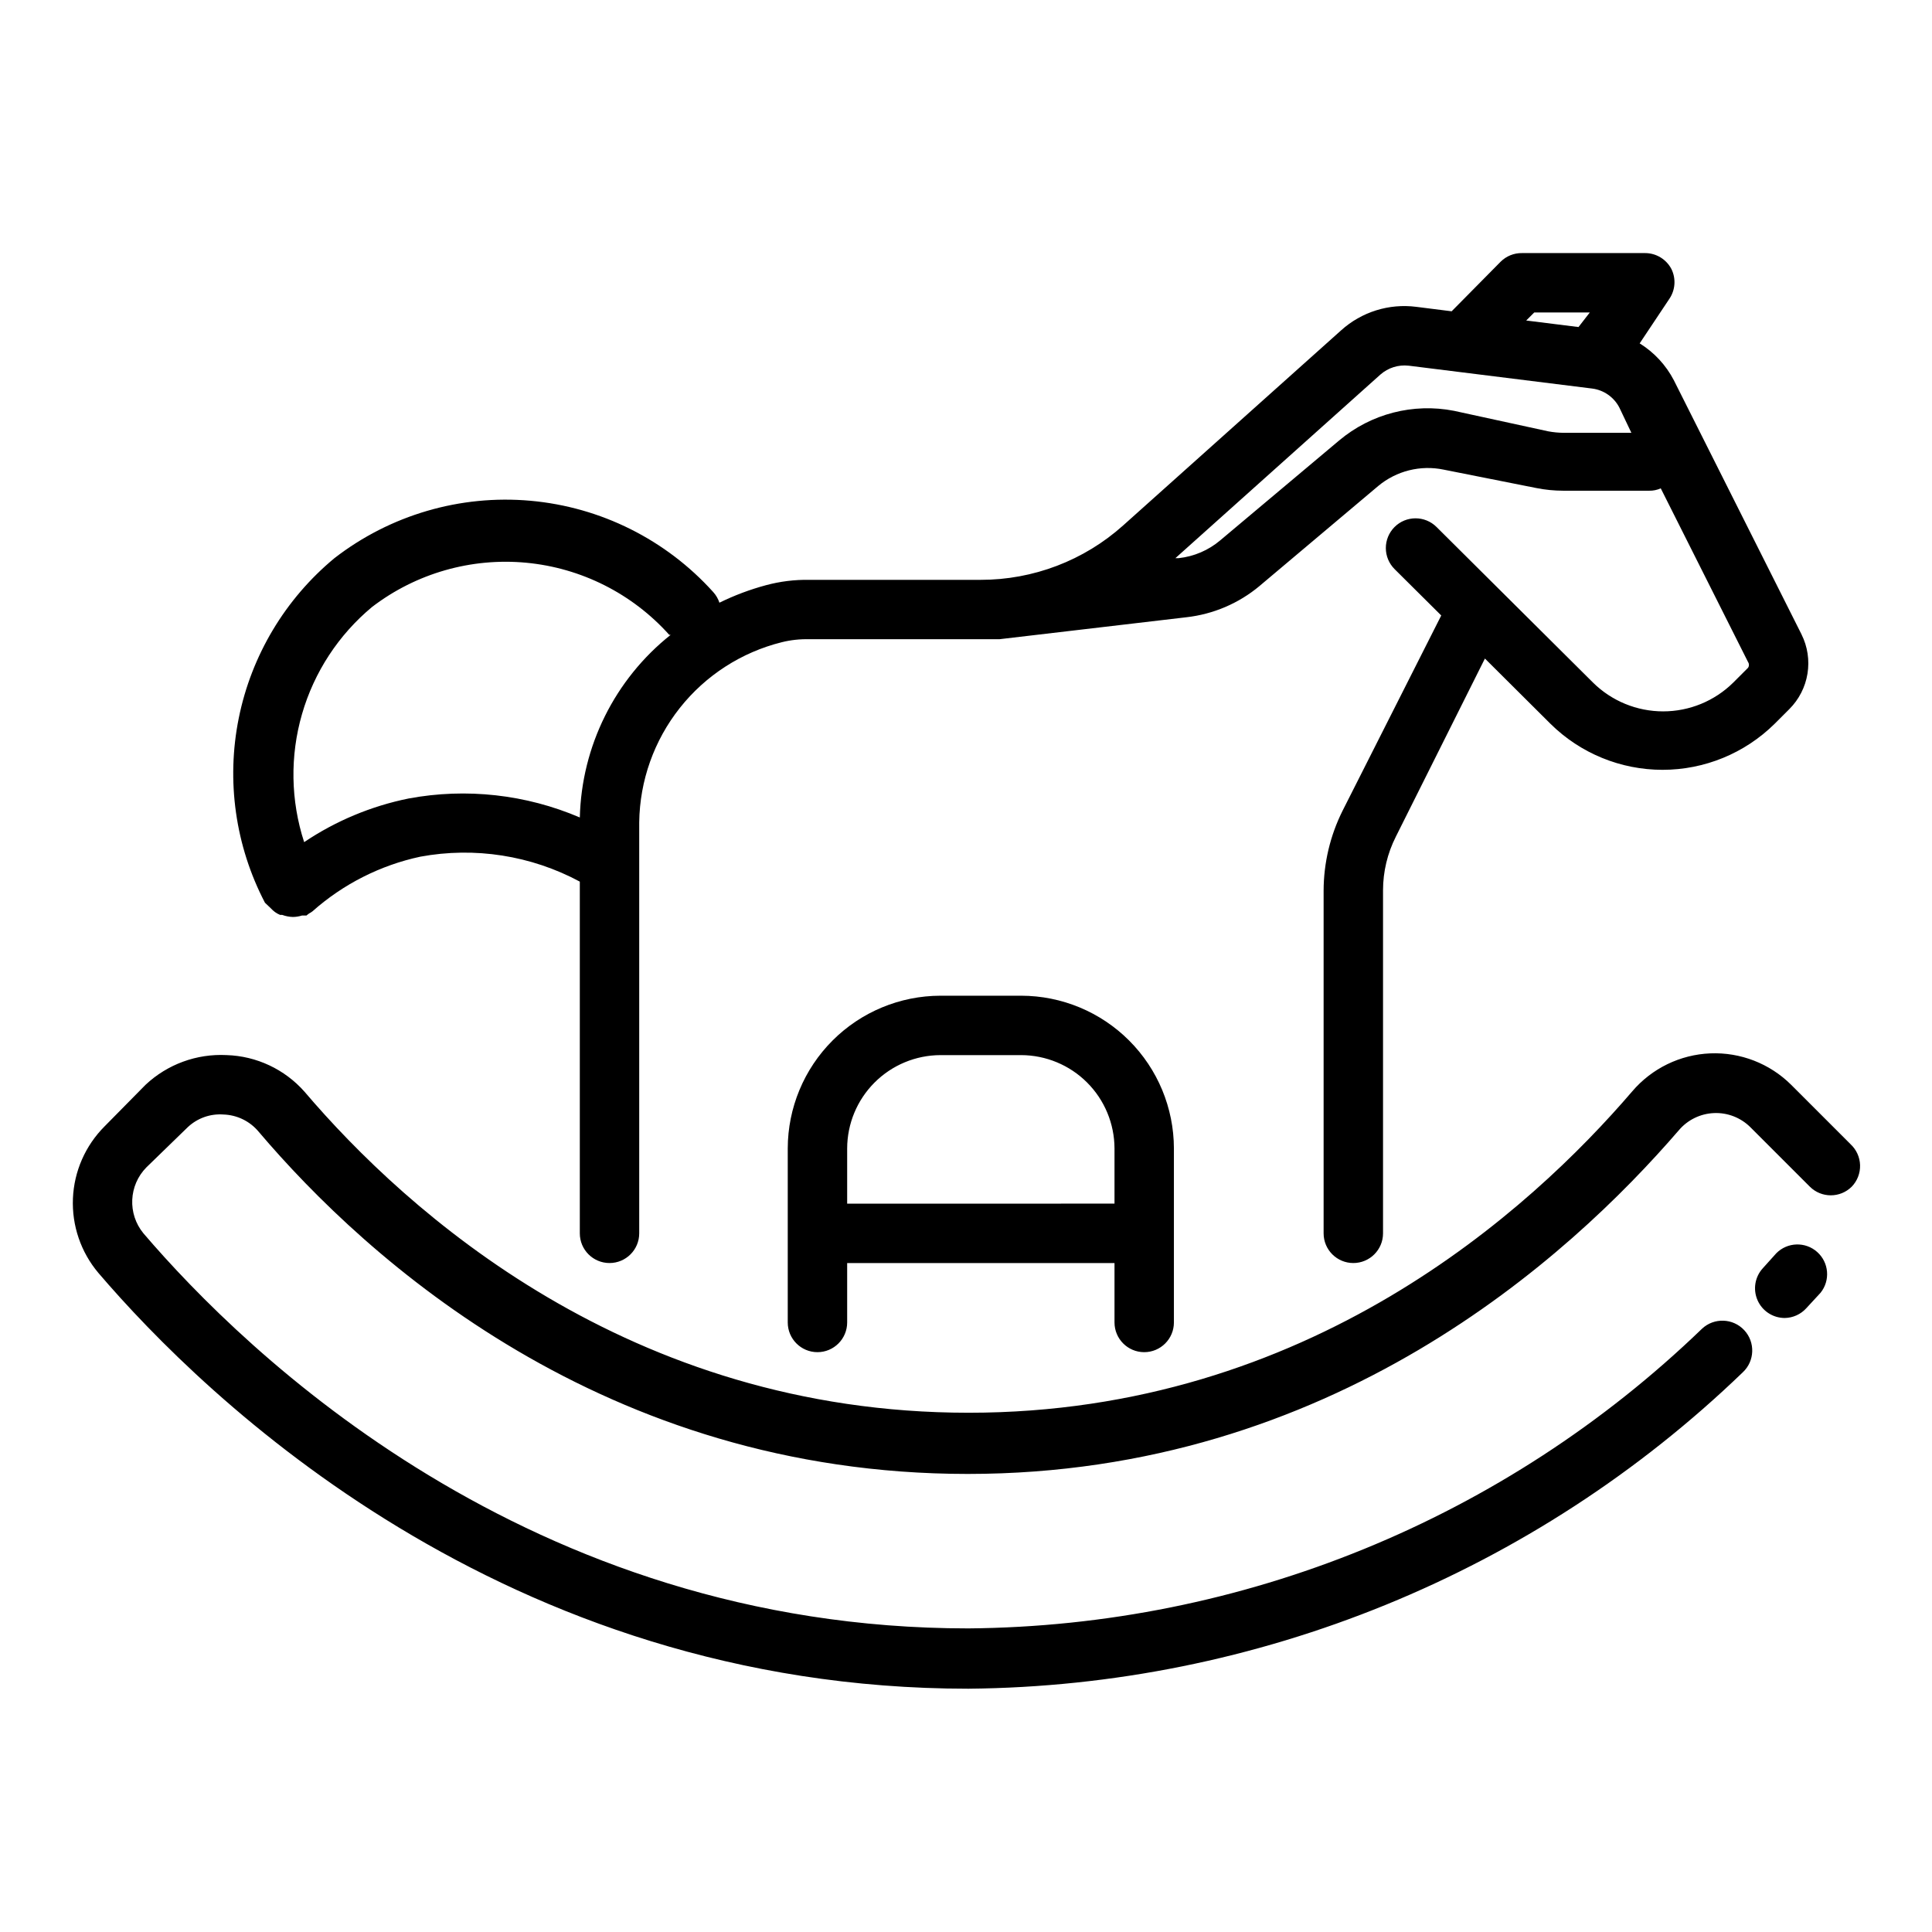 <?xml version="1.0" encoding="UTF-8"?>
<!-- Uploaded to: ICON Repo, www.iconrepo.com, Generator: ICON Repo Mixer Tools -->
<svg fill="#000000" width="800px" height="800px" version="1.1" viewBox="144 144 512 512" xmlns="http://www.w3.org/2000/svg">
 <path d="m616.95 493.28c-3.129-0.008-5.949-1.867-7.195-4.734-1.246-2.867-0.68-6.199 1.445-8.488l3.543-3.938c2.949-2.973 7.711-3.117 10.832-0.328 3.125 2.785 3.519 7.531 0.898 10.797l-3.777 4.094c-1.473 1.629-3.555 2.57-5.746 2.598zm17.473-46.051-15.742-15.742c-5.676-5.641-13.441-8.66-21.438-8.332-7.992 0.328-15.484 3.977-20.68 10.062-27 31.488-85.805 85.176-175.86 85.176-90.055 0-148.94-53.293-176.02-85.098-5.246-5.93-12.707-9.434-20.625-9.684-7.934-0.406-15.695 2.434-21.488 7.875l-10.863 11.02c-5.082 5.09-8.074 11.898-8.379 19.082-0.305 7.188 2.094 14.227 6.727 19.727 28.262 33.062 107.3 110.21 230.57 110.21 76.609-0.684 150.05-30.684 205.22-83.836 3.195-2.977 3.371-7.984 0.395-11.18-2.981-3.195-7.984-3.371-11.18-0.391-52.246 50.402-121.84 78.832-194.44 79.426-116.66 0-191.68-73.207-218.61-104.7-4.25-5.168-3.91-12.711 0.785-17.477l10.941-10.629c2.535-2.402 5.965-3.633 9.449-3.383 3.633 0.109 7.043 1.77 9.367 4.566 28.734 33.852 91.473 90.688 187.91 90.688 96.43-0.004 159.25-57.234 188.45-91.082 2.332-2.754 5.711-4.402 9.316-4.551 3.602-0.152 7.106 1.215 9.656 3.762l15.746 15.746c3.07 3.051 8.027 3.051 11.098 0 1.473-1.523 2.273-3.578 2.211-5.695-0.059-2.117-0.969-4.125-2.527-5.562zm-420.21-64c-7.844-15.031-10.293-32.297-6.941-48.914 3.356-16.621 12.305-31.586 25.363-42.402 14.777-11.438 33.332-16.871 51.945-15.207 18.613 1.664 35.91 10.301 48.422 24.184 0.742 0.816 1.309 1.781 1.652 2.832 3.961-1.945 8.098-3.5 12.359-4.644 3.723-1 7.562-1.477 11.414-1.414h45.422c13.941 0.02 27.398-5.109 37.785-14.406l57.781-51.719c5.414-4.883 12.688-7.156 19.918-6.223l9.367 1.18 12.988-13.145c1.504-1.492 3.547-2.316 5.668-2.281h32.59c2.945-0.008 5.648 1.633 7.008 4.25 1.238 2.535 1.027 5.535-0.555 7.871l-7.871 11.809c3.84 2.383 6.965 5.754 9.055 9.762l33.852 67.383-0.004 0.004c1.598 3.215 2.144 6.852 1.566 10.398-0.578 3.543-2.254 6.816-4.793 9.359l-3.938 3.938v-0.004c-7.906 7.801-18.57 12.172-29.676 12.172-11.105 0-21.77-4.371-29.676-12.172l-17.398-17.32-23.617 47.23v0.004c-2.219 4.394-3.379 9.25-3.383 14.172v90.922c0 4.348-3.527 7.871-7.875 7.871-4.348 0-7.871-3.523-7.871-7.871v-90.766c0.012-7.379 1.738-14.656 5.039-21.254l26.133-51.719-12.359-12.281h0.004c-1.484-1.473-2.32-3.473-2.328-5.562-0.008-2.086 0.816-4.094 2.285-5.578 3.066-3.086 8.055-3.102 11.141-0.039l41.484 41.25c4.949 4.887 11.625 7.625 18.578 7.625s13.629-2.738 18.578-7.625l3.938-3.938v0.004c0.305-0.453 0.305-1.047 0-1.496l-23.145-46.051c-0.965 0.434-2.012 0.648-3.07 0.629h-22.75c-2.406-0.004-4.805-0.238-7.164-0.711l-24.562-4.879h0.004c-6.133-1.27-12.508 0.324-17.32 4.328l-31.488 26.527v0.004c-5.504 4.59-12.238 7.465-19.363 8.266l-49.594 5.824h-50.383c-2.438-0.062-4.875 0.199-7.242 0.789-10.684 2.66-20.184 8.781-27.02 17.414-6.836 8.629-10.621 19.281-10.766 30.289v108.95c0 4.348-3.523 7.871-7.871 7.871s-7.871-3.523-7.871-7.871v-93.207c-12.93-6.945-27.84-9.277-42.273-6.609-10.617 2.281-20.461 7.273-28.578 14.484-0.27 0.211-0.559 0.395-0.863 0.551-0.25 0.164-0.488 0.348-0.711 0.551h-1.18c-0.789 0.25-1.613 0.383-2.441 0.391-0.965-0.027-1.922-0.215-2.832-0.551h-0.551c-0.938-0.383-1.77-0.973-2.441-1.73zm334.25-154.29 13.855 1.73 2.992-3.856h-14.723zm-92.969 62.977h0.867c4.062-0.438 7.898-2.082 11.02-4.723l31.488-26.449c8.441-7.098 19.641-9.992 30.465-7.871l24.953 5.43c1.324 0.25 2.668 0.379 4.016 0.395h18.027l-3.148-6.613c-1.414-2.801-4.129-4.719-7.242-5.117l-48.648-6.062v0.004c-2.715-0.305-5.43 0.555-7.481 2.359zm-230.89 75.258c8.387-5.637 17.805-9.57 27.711-11.57 15.277-2.836 31.055-1.082 45.344 5.035 0.461-18.906 9.281-36.641 24.086-48.41h-0.395c-9.785-10.91-23.32-17.73-37.91-19.102-14.59-1.371-29.16 2.805-40.809 11.699-8.902 7.394-15.379 17.289-18.594 28.406-3.215 11.113-3.016 22.938 0.566 33.941zm214.75 127.29v-15.742h-70.848v15.742c0 4.348-3.527 7.875-7.875 7.875-4.348 0-7.871-3.527-7.871-7.875v-46.129c0.023-10.723 4.293-21.004 11.875-28.586 7.582-7.586 17.863-11.855 28.59-11.875h21.41c10.727 0.02 21.004 4.289 28.59 11.875 7.582 7.582 11.852 17.863 11.871 28.586v46.129c0 4.348-3.523 7.875-7.871 7.875-4.348 0-7.871-3.527-7.871-7.875zm0-31.488v-14.641c-0.023-6.547-2.633-12.824-7.262-17.453-4.633-4.633-10.906-7.242-17.457-7.266h-21.41c-6.551 0.023-12.828 2.633-17.457 7.266-4.633 4.629-7.242 10.906-7.262 17.453v14.645z"/>
</svg>